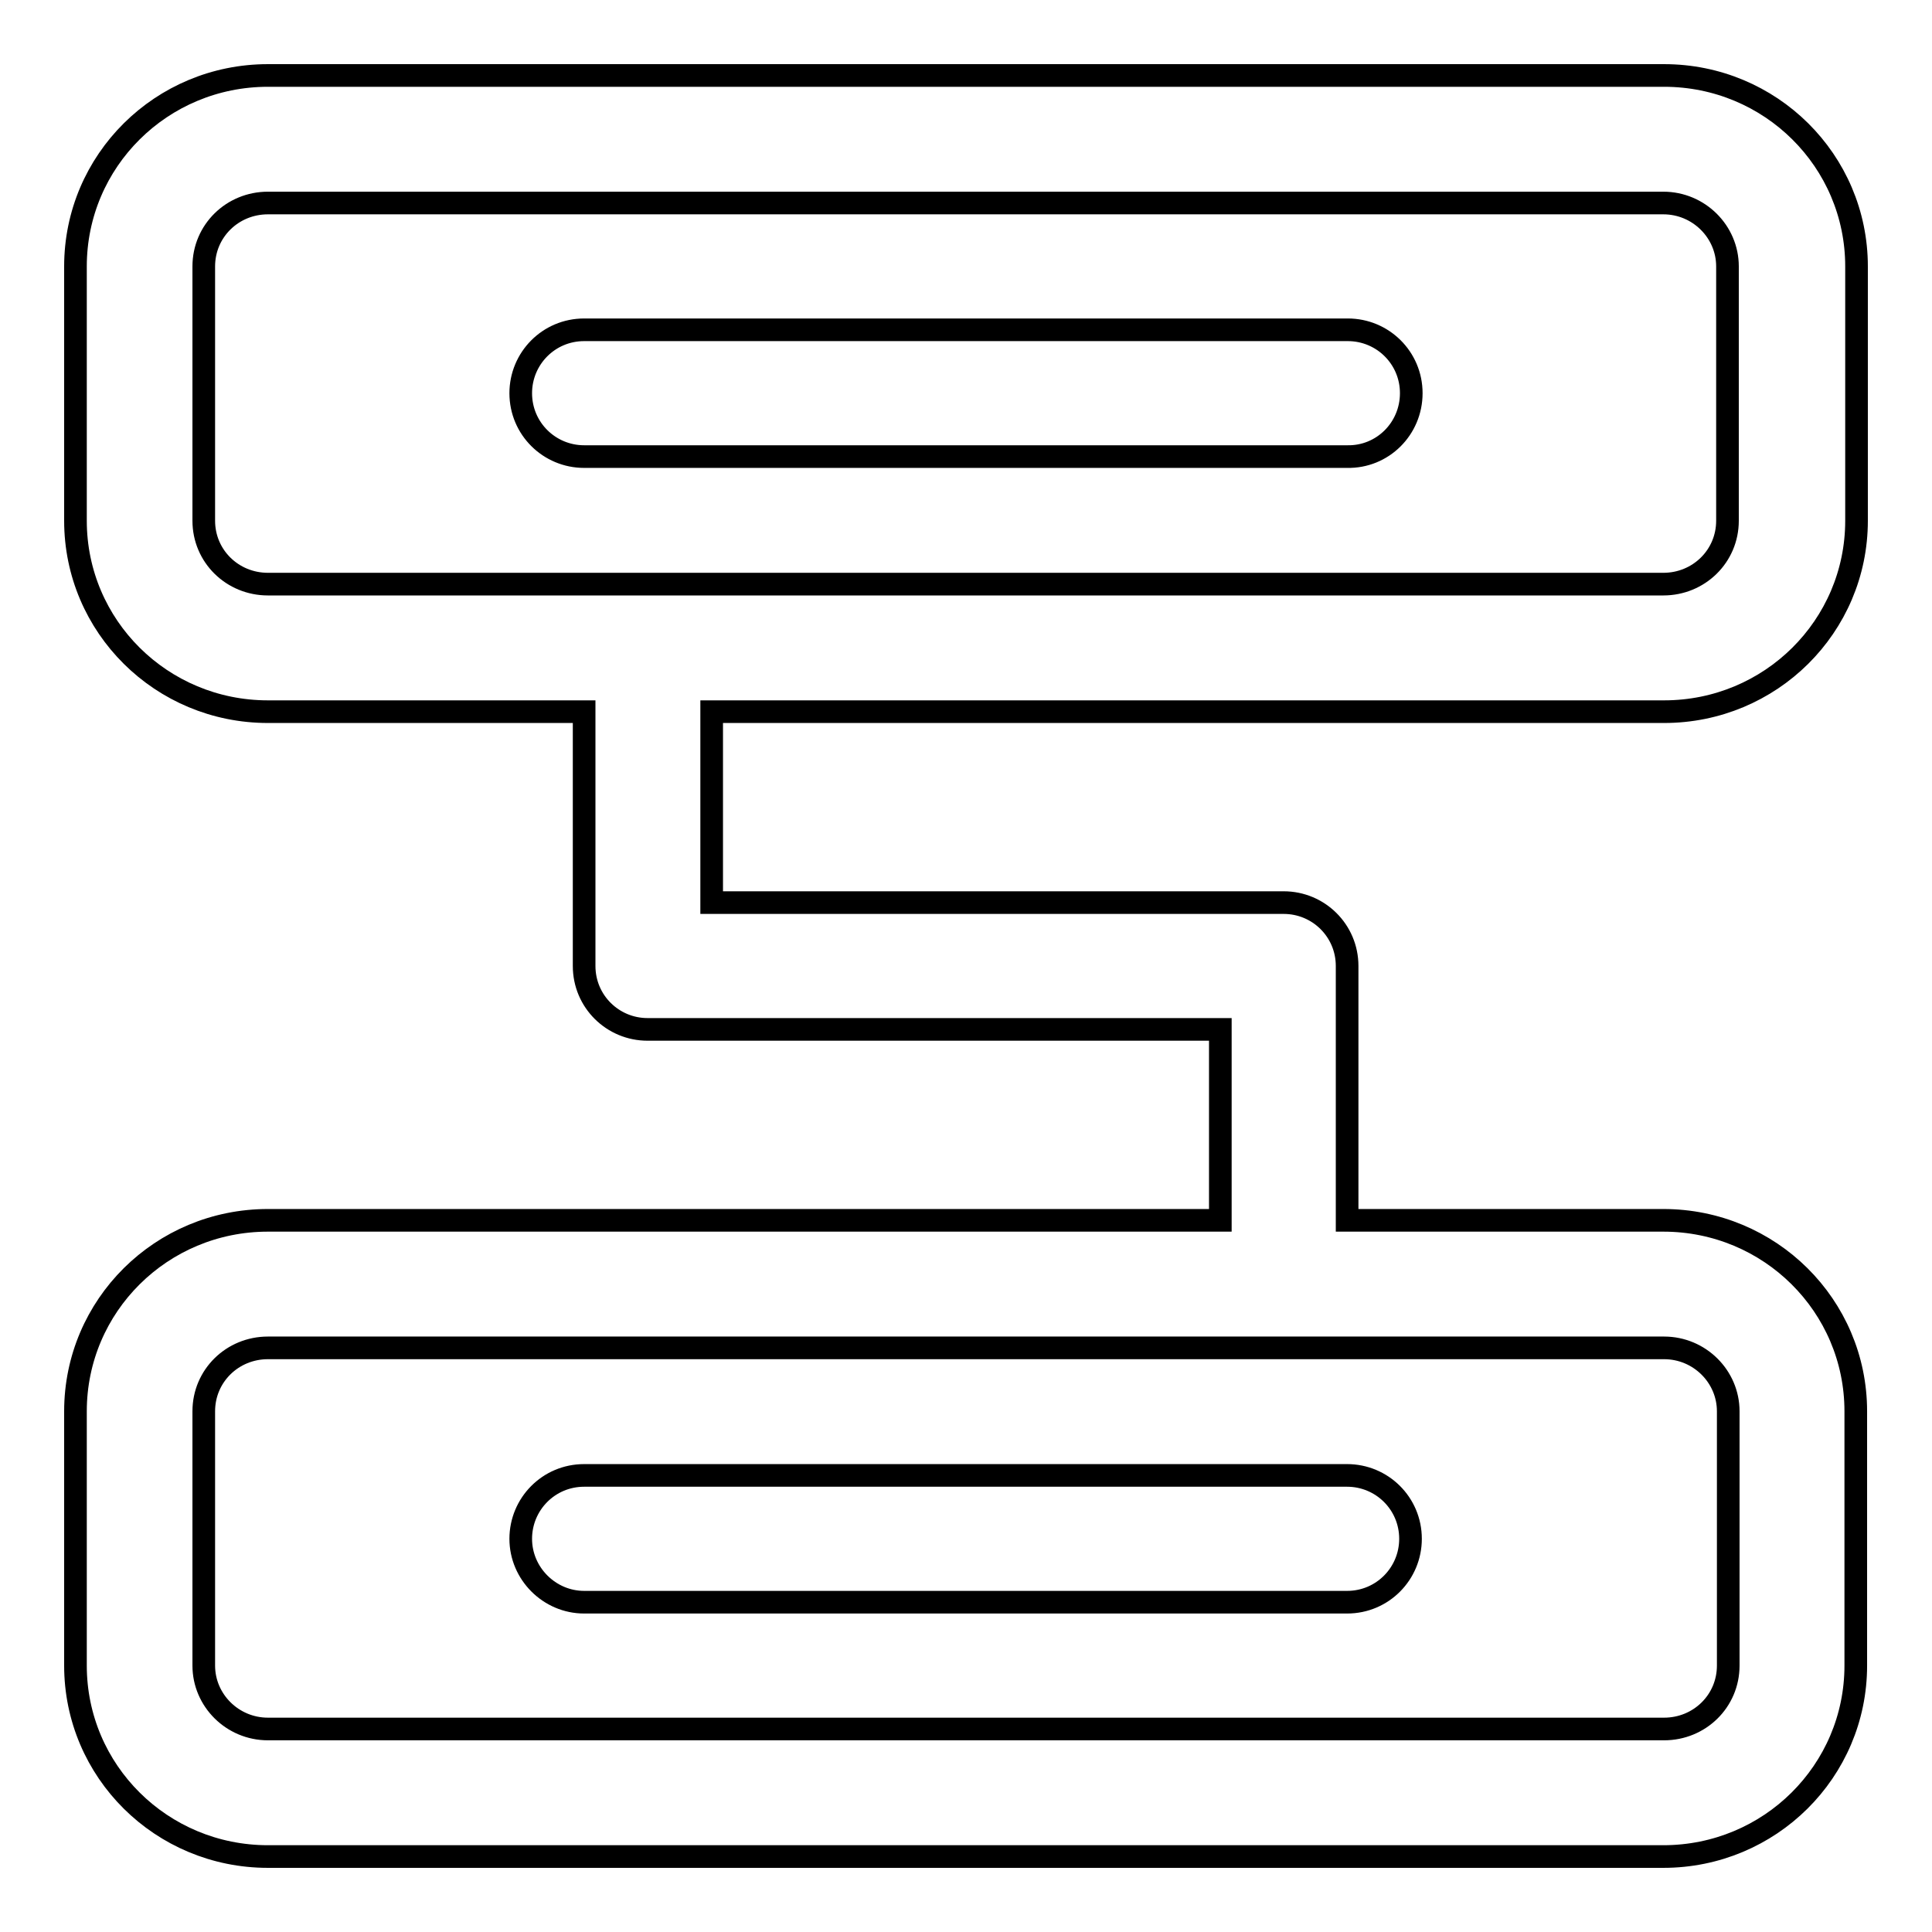 <?xml version="1.0" encoding="utf-8"?>
<!-- Svg Vector Icons : http://www.onlinewebfonts.com/icon -->
<!DOCTYPE svg PUBLIC "-//W3C//DTD SVG 1.1//EN" "http://www.w3.org/Graphics/SVG/1.1/DTD/svg11.dtd">
<svg version="1.1" xmlns="http://www.w3.org/2000/svg" xmlns:xlink="http://www.w3.org/1999/xlink" x="0px" y="0px" viewBox="0 0 256 256" enable-background="new 0 0 256 256" xml:space="preserve">
<g> <path stroke-width="3" fill-opacity="0" stroke="#000000"  d="M220.5,94.3C234.6,94.3,246,83,246,69V35.3c0-14-11.4-25.3-25.5-25.3H35.5C21.4,10,10,21.3,10,35.3V69 c0,14,11.4,25.3,25.5,25.3h41.9V128c0,4.7,3.8,8.4,8.4,8.4h75.9v25.3H35.5C21.4,161.7,10,173,10,187v33.7c0,14,11.4,25.3,25.5,25.3 h184.9c14.1,0,25.5-11.3,25.5-25.3V187c0-14-11.4-25.3-25.5-25.3h-41.9V128c0-4.7-3.8-8.4-8.4-8.4H94.3V94.3H220.5z M220.5,178.6 c4.7,0,8.5,3.8,8.5,8.4v33.7c0,4.7-3.8,8.4-8.5,8.4H35.5c-4.7,0-8.5-3.8-8.5-8.4V187c0-4.7,3.8-8.4,8.5-8.4H220.5z M27,69V35.3 c0-4.7,3.8-8.4,8.5-8.4h184.9c4.7,0,8.5,3.8,8.5,8.4V69c0,4.7-3.8,8.4-8.5,8.4H35.5C30.8,77.4,27,73.7,27,69z M77.4,212.3h101.1 c4.7,0,8.4-3.8,8.4-8.4c0-4.7-3.8-8.4-8.4-8.4H77.4c-4.7,0-8.4,3.8-8.4,8.4C69,208.5,72.8,212.3,77.4,212.3z M187,52.1 c0-4.7-3.8-8.4-8.4-8.4H77.4c-4.7,0-8.4,3.8-8.4,8.4c0,4.7,3.8,8.4,8.4,8.4h101.1C183.2,60.6,187,56.8,187,52.1z"/></g>
</svg>